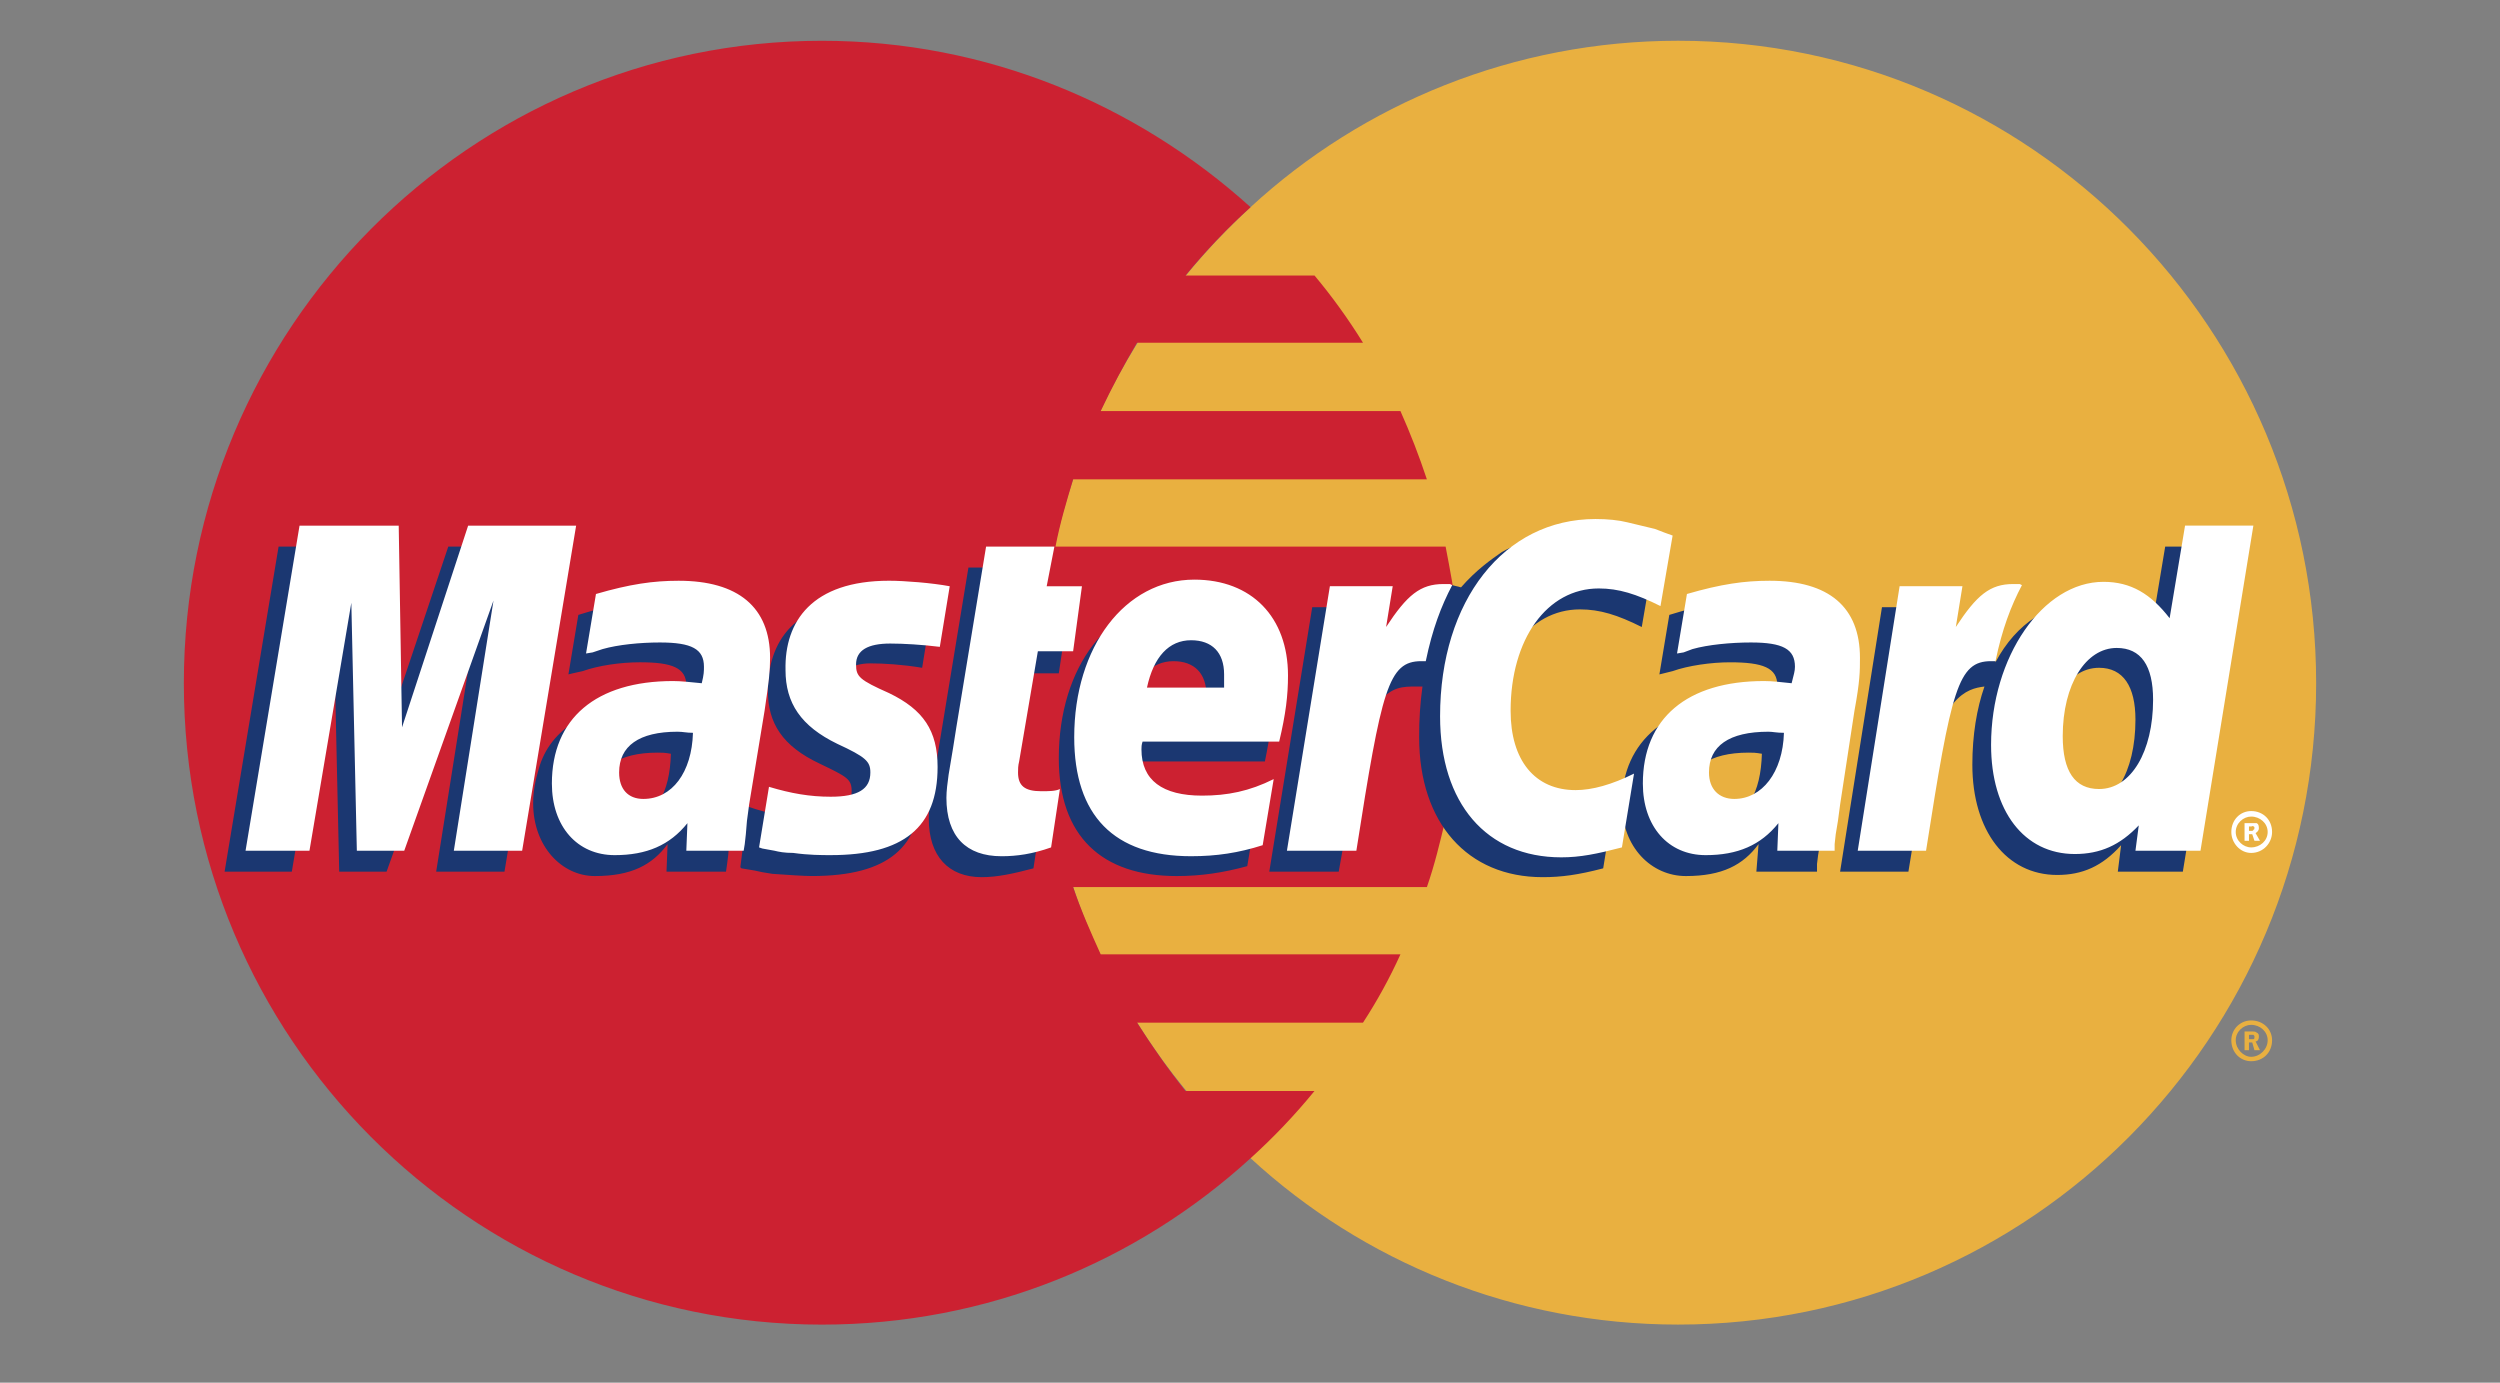 <?xml version="1.0" encoding="UTF-8"?>
<svg id="Ebene_1" xmlns="http://www.w3.org/2000/svg" version="1.1" viewBox="0 0 2500 1382.67">
  <rect x="0" y="0" width="2500" height="1382.67" fill="#808080" stroke="none"/>
  <!-- Generator: Adobe Illustrator 29.4.0, SVG Export Plug-In . SVG Version: 2.1.0 Build 152)  -->
  <defs>
    <style>
      .st0 {
        fill: #fff;
      }

      .st0, .st1, .st2, .st3 {
        fill-rule: evenodd;
      }

      .st1 {
        fill: #e9b040;
      }

      .st2 {
        fill: #1b3771;
      }

      .st3 {
        fill: #cc2131;
      }
    </style>
  </defs>
  <path class="st1" d="M1250.54,1158.18c112.41,103.58,263.36,166.4,427.56,166.4,352.63,0,638.05-287.62,638.05-641.37S2030.74,40.75,1678.11,40.75c-164.2,0-315.15,62.81-427.56,166.4-128.93,117.91-210.49,287.62-210.49,476.06.01,188.44,81.55,358.16,210.49,474.97h0Z"/>
  <path class="st1" d="M2231.33,1040.26c0-11.02,8.82-19.83,19.83-19.83,12.11,0,20.92,8.82,20.92,19.83,0,12.14-8.82,20.95-20.92,20.95-11.01,0-19.83-8.81-19.83-20.95ZM2251.16,1056.81c8.82,0,16.51-7.73,16.51-16.54s-7.7-15.42-16.51-15.42c-7.73,0-15.42,6.61-15.42,15.42s7.7,16.54,15.42,16.54ZM2248.96,1050.19h-4.41v-18.74h7.7c1.12,0,3.32,0,4.41,1.12,2.2,1.09,2.2,2.2,2.2,4.41s-1.09,4.41-3.29,4.41l4.41,8.82h-5.53l-2.2-7.73h-3.29v7.72-11.02h4.41c1.09,0,1.09-1.12,1.09-2.2s0-1.12-1.09-2.2h-4.41v15.43Z"/>
  <path class="st3" d="M1456.62,614.9c-2.2-23.14-6.61-45.17-11.02-68.32h-390.1c4.41-23.14,11.02-45.17,17.63-67.22h353.75c-7.68-23.2-16.5-46-26.45-68.32h-299.74c11.03-23.34,23.16-46.14,36.37-68.32h225.92c-14.54-23.54-30.74-46-48.48-67.22h-128.95c19.95-24.36,41.68-47.2,65.02-68.32-113.5-102.49-263.38-166.4-428.68-166.4-351.53,0-638.05,287.63-638.05,642.46s286.52,641.37,638.05,641.37c165.3,0,315.17-62.83,428.68-166.4,22.98-20.76,44.35-43.24,63.93-67.24h-128.95c-17.64-22.04-33.06-44.07-48.49-68.32h225.92c14.21-21.79,26.73-44.63,37.47-68.32h-299.76c-9.92-22.04-19.83-44.07-27.56-67.24h353.75c7.7-22.04,13.23-45.16,18.72-68.32,4.41-22.04,8.82-45.16,11.02-68.32,2.23-22.34,3.34-44.78,3.32-67.24,0-23.1-1.1-46.24-3.31-68.27h0Z"/>
  <path class="st0" d="M2231.33,831.99c0-12.11,8.82-20.92,19.83-20.92,12.11,0,20.92,8.82,20.92,20.92,0,11.02-8.82,20.95-20.92,20.95-11.01,0-19.83-9.93-19.83-20.95ZM2251.16,847.41c8.82,0,16.51-6.61,16.51-15.42s-7.7-15.42-16.51-15.42c-7.73,0-15.42,6.61-15.42,15.42s7.7,15.42,15.42,15.42ZM2248.96,840.79h-4.41v-17.63h12.11c2.2,1.12,2.2,3.32,2.2,5.53,0,1.09-1.09,3.29-3.29,4.41l4.41,7.7h-5.53l-2.2-6.61h-3.29v6.6-9.91h2.2c1.09,0,2.2,0,2.2-1.12,1.09,0,1.09-1.09,1.09-2.2,0,0,0-1.09-1.09-1.09,0-1.12-1.12,0-2.2,0h-2.2v14.32Z"/>
  <path class="st2" d="M1033.46,868.35c-20.93,5.5-36.37,8.82-51.79,8.82-33.06,0-52.9-20.95-52.9-58.42,0-7.7,1.1-15.42,2.2-24.24l4.41-25.33,3.31-20.95,29.75-180.72h66.12l-7.72,39.67h41.88l-9.92,66.12h-41.88l-17.63,107.99c-1.1,5.53-1.1,8.82-1.1,11.02,0,14.33,6.61,19.83,23.14,19.83,7.72,0,14.32-1.09,20.93-2.2l-8.81,58.4h0ZM1247.25,866.15c-24.24,6.61-46.28,9.91-70.53,9.91-74.94,0-117.92-39.67-117.92-117.9,0-91.48,50.7-157.6,121.22-157.6,56.2,0,92.57,37.47,92.57,95.86,0,19.86-2.2,38.59-7.7,65.03h-137.75c-1.1,4.41-1.1,6.61-1.1,8.82,0,30.86,20.93,46.28,60.61,46.28,25.34,0,47.38-5.5,71.63-16.51l-11.01,66.11ZM1206.47,708.57v-13.23c0-22.04-12.13-34.16-33.06-34.16-22.05,0-37.47,16.52-44.08,47.38h77.14s0,.01,0,.01ZM504.5,871.65h-68.32l39.67-250.13-89.26,250.13h-47.38l-5.51-249.03-41.88,249.03h-67.22l53.99-325.07h100.28l2.2,200.58,67.22-200.58h110.2l-54.01,325.07h0ZM670.91,753.75c-6.61-1.12-8.82-1.12-13.23-1.12-39.67,0-59.51,15.42-59.51,39.67,0,16.54,9.92,27.56,25.34,27.56,33.06,0,46.28-27.56,47.39-66.12h0ZM726.01,871.65h-59.51l1.1-27.53c-15.43,20.92-36.37,31.94-72.73,31.94-33.06,0-61.71-29.74-61.71-72.72,0-12.11,2.2-23.13,5.51-34.15,11.01-40.79,51.79-66.12,114.6-67.24,7.72,0,19.83,0,30.86,1.12,2.19-8.82,2.19-12.14,2.19-17.64,0-17.64-14.32-23.15-46.28-23.15-19.83,0-41.88,3.31-57.3,8.82l-9.92,2.2-4.41,1.09,9.92-59.51c31.96-9.92,55.1-14.32,80.45-14.32,59.51,0,91.46,27.55,91.46,78.23,0,13.23,1.1,23.15-3.31,51.8l-15.42,94.77-2.2,16.54-1.1,13.23-1.1,8.82-1.1,7.69h0ZM1580.05,609.39c19.83,0,37.47,5.51,61.71,17.63l12.11-70.53c-6.61-3.31-8.82-3.31-17.63-6.61l-27.53-7.72c-8.82-2.2-19.83-3.31-31.97-3.31-34.18,0-54.01,1.1-74.93,13.23-11.02,7.72-25.36,17.64-40.79,35.26l-8.82-2.2-70.53,49.58,3.32-27.55h-72.75l-42.96,264.47h69.44l25.33-142.14s9.93-19.86,14.33-26.45c13.23-16.54,24.24-16.54,38.56-16.54h5.53c-2.31,16.79-3.42,33.73-3.32,50.69,0,85.95,48.48,139.96,123.42,139.96,18.74,0,35.29-2.2,60.62-8.82l12.14-74.93c-22.04,12.11-41.88,17.63-58.42,17.63-40.76,0-65.03-30.86-65.03-79.34-.03-71.63,36.35-122.32,88.16-122.32h0ZM2165.19,546.57l-15.41,92.57c-16.54-25.34-36.38-37.47-62.83-37.47-36.38,0-70.53,20.93-91.48,60.61v-1.09l-44.07-26.46,4.41-27.55h-73.84l-41.88,264.47h68.32l23.15-142.14s17.63-19.86,22.04-26.45c11.02-13.23,22.04-15.45,30.86-16.54-7.7,22.04-12.11,48.48-12.11,78.25,0,66.12,34.15,110.19,84.84,110.19,25.36,0,45.19-8.82,63.91-29.77l-3.29,26.45h65.03l52.89-325.07h-70.54ZM2080.35,808.85c-23.15,0-35.26-17.63-35.26-51.8,0-51.8,22.04-89.26,53.98-89.26,24.24,0,36.38,18.74,36.38,51.8,0,52.89-22.04,89.26-55.1,89.26h0ZM1761.89,753.75c-6.61-1.12-8.82-1.12-13.23-1.12-39.7,0-59.53,15.42-59.53,39.67,0,16.54,9.93,27.56,25.36,27.56,33.06,0,46.29-27.56,47.4-66.12ZM1816.99,871.65h-60.62l2.2-27.53c-15.42,20.92-36.38,31.94-72.72,31.94-34.18,0-63.92-28.65-63.92-72.72,0-62.8,47.37-101.37,122.3-101.37,7.73,0,19.83,0,29.77,1.12,2.2-8.82,3.32-12.14,3.32-17.64,0-17.64-14.33-23.15-47.39-23.15-18.74,0-41.88,3.31-57.3,8.82l-8.82,2.2-4.41,1.09,9.91-59.51c31.97-9.92,55.12-14.32,80.45-14.32,59.51,0,90.36,27.55,90.36,78.23,0,13.23,2.2,23.15-3.29,51.8l-14.33,94.77-2.2,16.54-2.2,13.23-1.09,8.82v7.68h-.01ZM870.36,663.38c13.23,0,31.96,1.1,51.8,4.41l9.92-61.71c-19.84-2.2-46.29-5.51-61.72-5.51-77.13,0-102.47,41.88-102.47,90.36,0,31.97,14.32,55.1,51.79,72.72,27.55,13.23,31.96,15.42,31.96,27.56,0,16.51-14.32,26.45-40.78,26.45-20.93,0-40.78-3.32-62.81-11.02l-7.72,60.59,1.09,1.12,13.23,2.2c4.41,1.09,9.92,2.2,17.64,3.29,16.52,1.12,30.86,2.2,39.67,2.2,77.14,0,109.1-29.74,109.1-88.16,0-36.35-17.64-58.39-51.8-73.81-29.75-13.24-33.06-15.42-33.06-27.56s13.23-23.14,34.16-23.14h0Z"/>
  <path class="st0" d="M1672.62,535.55l-12.14,70.53c-24.24-12.13-41.88-17.63-61.71-17.63-51.8,0-88.16,50.69-88.16,122.32,0,49.6,24.24,79.34,65.03,79.34,16.51,0,36.35-5.5,58.39-16.51l-12.11,73.81c-25.36,6.61-41.88,9.93-60.62,9.93-74.93,0-121.22-54.01-121.22-141.05,0-115.72,63.92-197.27,155.38-197.27,12.11,0,23.13,1.1,31.94,3.31l27.56,6.61c8.83,3.31,11.04,4.41,17.65,6.6h0ZM1450.01,584.04h-6.61c-23.13,0-36.35,11.02-57.3,42.97l6.61-40.78h-62.83l-42.96,264.48h69.44c25.33-161.99,31.94-189.54,65-189.54h4.41c6.61-31.96,15.42-55.11,26.45-76.04l-2.22-1.09h0ZM1051.1,847.41c-18.73,6.61-34.16,8.82-49.58,8.82-35.26,0-55.11-19.83-55.11-58.39,0-6.61,1.1-15.42,2.2-23.15l4.41-26.45,3.31-20.92,29.75-180.75h68.32l-7.72,39.67h35.26l-8.82,65.02h-35.26l-18.73,110.2c-1.1,4.41-1.1,7.73-1.1,11.02,0,13.23,6.61,18.74,23.14,18.74,7.72,0,14.32,0,18.73-2.2l-8.81,58.38h0ZM785.51,670c0,33.07,15.42,56.2,51.79,73.84,28.65,13.23,33.06,17.63,33.06,28.65,0,16.54-12.13,24.24-39.67,24.24-20.93,0-39.67-3.29-61.71-9.91l-9.92,60.59,3.31,1.12,12.13,2.2c4.4,1.09,9.92,2.2,18.73,2.2,15.42,2.2,28.65,2.2,37.47,2.2,72.72,0,106.9-27.56,106.9-88.16,0-36.38-14.32-57.33-48.48-73.84-29.75-13.23-33.06-16.52-33.06-28.65,0-14.32,12.13-20.93,34.16-20.93,13.23,0,31.96,1.1,49.6,3.31l9.91-60.61c-17.63-3.31-45.17-5.51-60.61-5.51-77.14-.01-104.69,40.76-103.59,89.24h0ZM2200.48,850.73h-65.03l3.32-25.36c-18.74,19.83-38.59,28.65-63.94,28.65-50.69,0-83.75-42.96-83.75-109.08,0-88.17,51.8-163.11,112.4-163.11,27.56,0,47.39,12.13,66.15,36.37l15.42-92.57h68.32l-52.89,325.09h0ZM2099.08,789.02c31.97,0,54.01-37.47,54.01-89.27,0-34.16-12.14-51.8-36.38-51.8-30.86,0-53.98,36.37-53.98,88.17,0,35.28,12.11,52.9,36.35,52.9h0ZM1262.67,845.2c-24.25,7.73-46.29,11.02-71.63,11.02-77.14,0-116.82-40.76-116.82-119.01,0-90.36,50.7-157.58,120.13-157.58,57.3,0,93.65,37.47,93.65,95.87,0,19.84-2.2,38.59-8.82,66.12h-136.62c-1.1,3.32-1.1,5.53-1.1,7.73,0,30.86,20.95,46.28,60.61,46.28,25.34,0,47.38-4.41,71.63-16.54l-11.02,66.11h0ZM1224.1,687.62v-13.22c0-22.04-12.13-34.16-33.06-34.16-22.04,0-37.47,16.54-44.08,47.38h77.14ZM522.14,850.73h-68.32l39.67-250.16-89.26,250.16h-47.39l-5.51-247.96-41.87,247.96h-63.91l53.99-325.09h99.18l3.31,201.67,66.11-201.67h108l-53.99,325.09h0ZM692.95,732.81c-6.61,0-9.92-1.09-15.43-1.09-38.57,0-58.4,14.32-58.4,40.76,0,16.54,8.82,26.45,24.24,26.45,28.65,0,48.49-26.45,49.6-66.12h0ZM743.63,850.73h-57.31l1.1-27.56c-17.64,22.04-40.78,31.97-72.73,31.97-37.47,0-62.81-28.65-62.81-71.63,0-65,44.07-102.47,121.22-102.47,7.72,0,17.64,1.1,28.65,2.19,2.2-8.81,2.2-12.11,2.2-16.52,0-17.63-12.13-24.24-44.08-24.24-19.83,0-41.88,2.2-57.3,6.61l-9.92,3.31-6.61,1.1,9.92-59.51c34.16-9.92,57.3-13.23,82.66-13.23,59.51,0,91.46,26.45,91.46,77.13,0,13.23-1.1,23.15-5.51,52.9l-15.43,93.68-2.2,16.51-1.1,13.23-1.1,9.93-1.08,6.59h0ZM1783.93,732.81c-7.73,0-11.02-1.09-15.42-1.09-39.67,0-59.53,14.32-59.53,40.76,0,16.54,9.93,26.45,25.36,26.45,27.56,0,48.48-26.45,49.6-66.12h0ZM1834.61,850.73h-57.3l1.09-27.56c-17.63,22.04-40.76,31.97-72.72,31.97-37.47,0-62.83-28.65-62.83-71.63,0-65,44.07-102.47,121.22-102.47,7.73,0,17.65,1.1,27.56,2.19,2.2-8.81,3.32-12.11,3.32-16.52,0-17.63-12.14-24.24-44.07-24.24-19.86,0-42.98,2.2-58.42,6.61l-8.82,3.31-6.61,1.1,9.91-59.51c34.18-9.92,57.3-13.23,82.66-13.23,59.51,0,90.36,26.45,90.36,77.13,0,13.23,0,23.15-5.5,52.9l-14.33,93.68-2.2,16.51-2.2,13.23-1.09,9.93v6.59h-.01ZM2019.74,584.04h-6.61c-23.13,0-36.35,11.02-57.3,42.97l6.61-40.78h-62.83l-41.88,264.48h68.32c25.36-161.99,31.97-189.54,65.03-189.54h4.41c6.61-31.96,15.42-55.11,26.45-76.04l-2.2-1.09h0Z"/>
</svg>